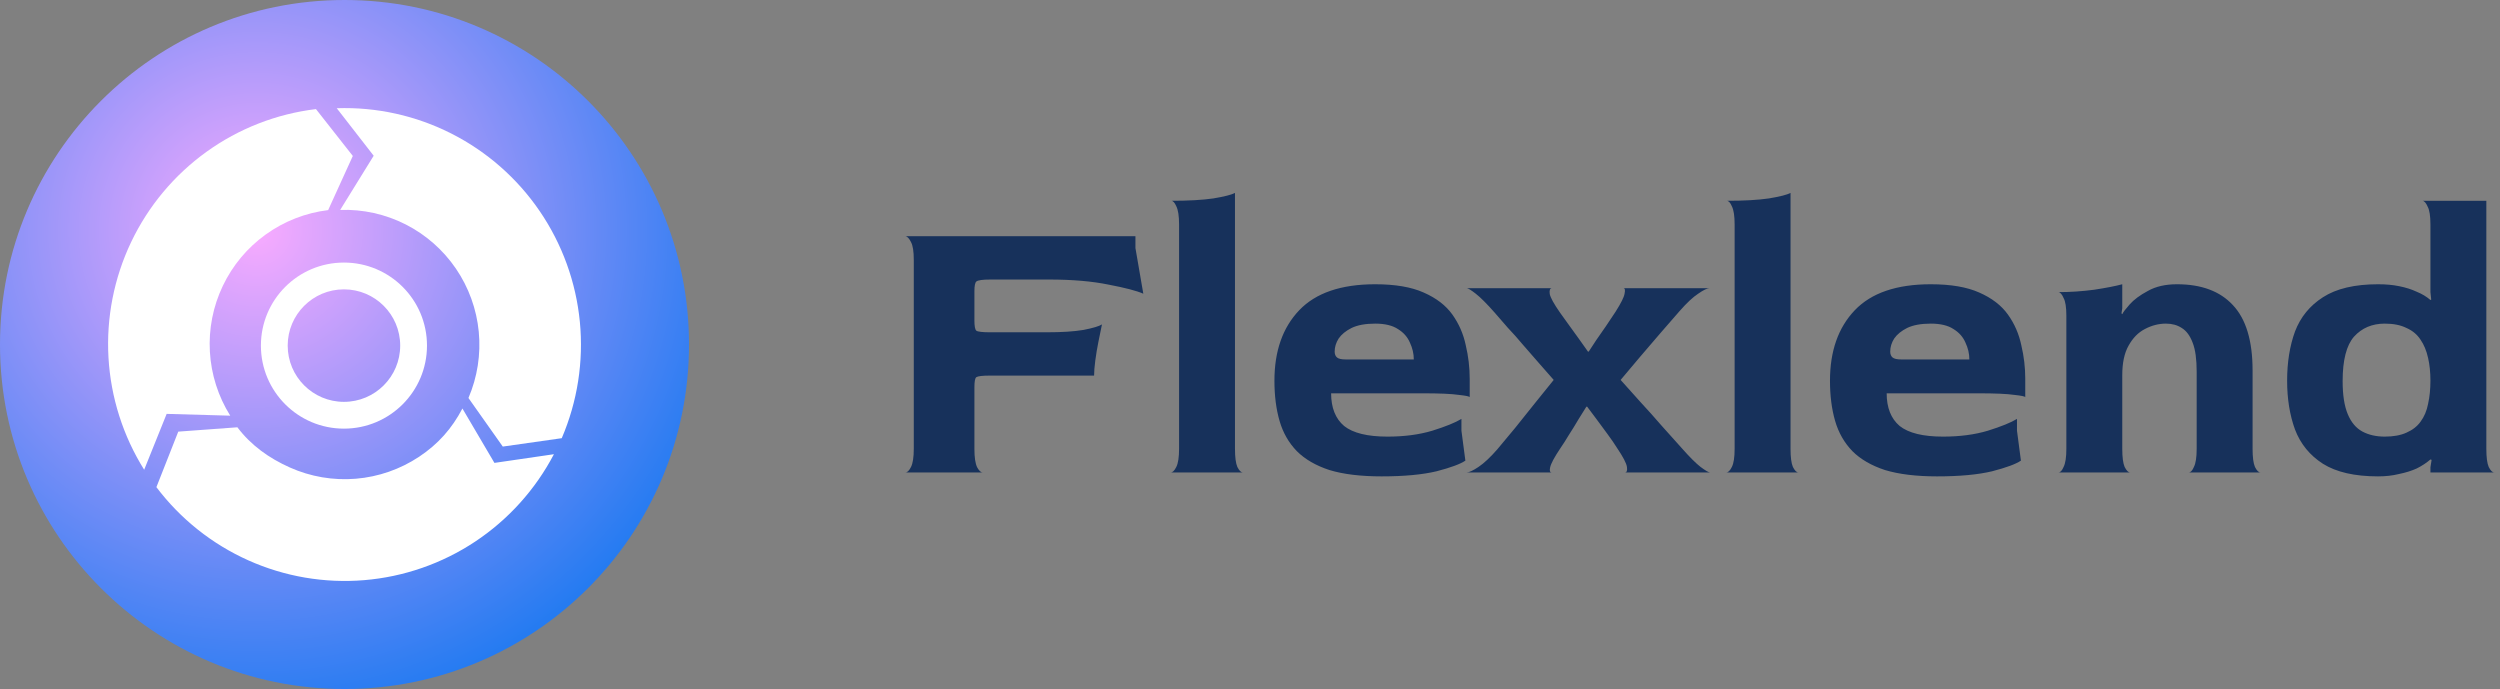 <svg width="127" height="35" viewBox="0 0 127 35" fill="none" xmlns="http://www.w3.org/2000/svg">
<rect x="0" y="0" width="127" height="35" fill="#808080" stroke="none"/>
<path d="M17.501 35.002C27.166 35.002 35.002 27.166 35.002 17.501C35.002 7.835 27.166 0 17.501 0C7.835 0 0 7.835 0 17.501C0 27.166 7.835 35.002 17.501 35.002Z" fill="url(#paint0_radial_311_3)"/>
<path d="M7.324 23.863C6.251 22.147 5.627 20.188 5.511 18.166C5.395 16.144 5.791 14.126 6.661 12.299C7.531 10.471 8.849 8.894 10.49 7.712C12.132 6.531 14.044 5.784 16.051 5.542L17.923 7.923L16.67 10.673C15.526 10.812 14.436 11.238 13.5 11.911C12.564 12.584 11.814 13.483 11.318 14.525C10.821 15.567 10.596 16.717 10.662 17.869C10.728 19.022 11.084 20.139 11.696 21.116L8.466 21.025L7.324 23.863Z" fill="white"/>
<path d="M17.107 5.498C19.127 5.429 21.132 5.873 22.935 6.788C24.738 7.703 26.281 9.059 27.421 10.731C28.561 12.403 29.262 14.336 29.457 16.352C29.652 18.367 29.335 20.399 28.537 22.26L25.541 22.686L23.797 20.218C24.252 19.158 24.432 18 24.321 16.851C24.21 15.702 23.811 14.6 23.161 13.647C22.511 12.694 21.631 11.921 20.604 11.399C19.576 10.878 18.433 10.625 17.282 10.664L18.983 7.912L17.107 5.498Z" fill="white"/>
<path d="M28.139 23.074C27.2 24.867 25.824 26.394 24.139 27.513C22.455 28.631 20.515 29.305 18.501 29.472C16.487 29.639 14.463 29.293 12.618 28.467C10.772 27.641 9.165 26.362 7.945 24.747L9.056 21.927L12.059 21.706C12.754 22.626 13.671 23.277 14.722 23.747C15.774 24.218 16.928 24.415 18.076 24.32C19.224 24.225 20.329 23.841 21.29 23.203C22.25 22.566 22.955 21.775 23.491 20.752L25.117 23.515L28.139 23.074Z" fill="white"/>
<path d="M21.691 17.556C21.691 19.886 19.802 21.775 17.472 21.775C15.143 21.775 13.254 19.886 13.254 17.556C13.254 15.226 15.143 13.338 17.472 13.338C19.802 13.338 21.691 15.226 21.691 17.556ZM14.615 17.556C14.615 19.134 15.894 20.414 17.472 20.414C19.05 20.414 20.33 19.134 20.33 17.556C20.33 15.978 19.05 14.699 17.472 14.699C15.894 14.699 14.615 15.978 14.615 17.556Z" fill="white"/>
<path d="M46 24C46.093 24 46.187 23.907 46.28 23.72C46.373 23.533 46.42 23.227 46.42 22.8V13.2C46.42 12.773 46.373 12.473 46.28 12.3C46.187 12.113 46.093 12.013 46 12H57.68V12.6L58.08 14.92C57.747 14.773 57.16 14.62 56.32 14.46C55.48 14.287 54.467 14.2 53.28 14.2H50.32C49.92 14.2 49.68 14.233 49.6 14.3C49.533 14.353 49.5 14.52 49.5 14.8V16.28C49.5 16.573 49.533 16.747 49.6 16.8C49.68 16.853 49.913 16.88 50.3 16.88H53.18C53.953 16.88 54.573 16.84 55.04 16.76C55.52 16.667 55.833 16.573 55.98 16.48C55.927 16.733 55.867 17.027 55.8 17.36C55.733 17.693 55.68 18.013 55.64 18.32C55.6 18.627 55.58 18.88 55.58 19.08H50.3C49.913 19.08 49.68 19.107 49.6 19.16C49.533 19.2 49.5 19.373 49.5 19.68V22.8C49.5 23.24 49.547 23.553 49.64 23.74C49.733 23.913 49.827 24 49.92 24H46ZM59.477 24C59.57 24 59.663 23.907 59.757 23.72C59.85 23.533 59.897 23.227 59.897 22.8V11.4C59.897 10.973 59.85 10.667 59.757 10.48C59.677 10.293 59.59 10.2 59.497 10.2C60.377 10.2 61.09 10.16 61.637 10.08C62.197 9.987 62.563 9.893 62.737 9.8V22.8C62.737 23.227 62.777 23.533 62.857 23.72C62.95 23.907 63.043 24 63.137 24H59.477ZM70.181 24.2C69.127 24.2 68.247 24.093 67.541 23.88C66.847 23.653 66.294 23.333 65.881 22.92C65.467 22.493 65.174 21.98 65.001 21.38C64.827 20.78 64.741 20.1 64.741 19.34C64.741 17.833 65.161 16.64 66.001 15.76C66.841 14.88 68.127 14.44 69.861 14.44C70.874 14.44 71.694 14.58 72.321 14.86C72.961 15.14 73.447 15.513 73.781 15.98C74.114 16.447 74.341 16.967 74.461 17.54C74.594 18.1 74.661 18.667 74.661 19.24V20.18C74.661 20.14 74.474 20.1 74.101 20.06C73.741 20.007 73.127 19.98 72.261 19.98H67.621C67.621 20.713 67.841 21.267 68.281 21.64C68.734 22 69.467 22.18 70.481 22.18C71.334 22.18 72.094 22.08 72.761 21.88C73.441 21.667 73.934 21.467 74.241 21.28V21.88L74.441 23.4C74.187 23.573 73.701 23.753 72.981 23.94C72.261 24.113 71.327 24.2 70.181 24.2ZM68.361 18.26H71.821C71.821 17.967 71.754 17.68 71.621 17.4C71.501 17.12 71.301 16.893 71.021 16.72C70.741 16.533 70.354 16.44 69.861 16.44C69.367 16.44 68.967 16.513 68.661 16.66C68.367 16.807 68.147 16.987 68.001 17.2C67.867 17.413 67.801 17.633 67.801 17.86C67.801 17.993 67.841 18.093 67.921 18.16C68.001 18.227 68.147 18.26 68.361 18.26ZM74.508 24C74.628 24 74.828 23.907 75.108 23.72C75.388 23.533 75.708 23.233 76.068 22.82C76.321 22.513 76.621 22.153 76.968 21.74C77.315 21.313 77.661 20.88 78.008 20.44C78.368 20 78.675 19.62 78.928 19.3C78.715 19.06 78.475 18.787 78.208 18.48C77.941 18.173 77.668 17.86 77.388 17.54C77.121 17.22 76.855 16.92 76.588 16.64C76.335 16.347 76.115 16.093 75.928 15.88C75.528 15.427 75.208 15.107 74.968 14.92C74.728 14.733 74.575 14.64 74.508 14.64H78.828C78.735 14.653 78.701 14.753 78.728 14.94C78.768 15.127 78.941 15.44 79.248 15.88C79.381 16.067 79.535 16.28 79.708 16.52C79.881 16.76 80.055 17 80.228 17.24C80.401 17.48 80.548 17.687 80.668 17.86H80.708C80.815 17.7 80.941 17.507 81.088 17.28C81.248 17.053 81.415 16.813 81.588 16.56C81.761 16.307 81.921 16.067 82.068 15.84C82.348 15.4 82.501 15.093 82.528 14.92C82.568 14.733 82.548 14.64 82.468 14.64H86.848C86.728 14.64 86.535 14.733 86.268 14.92C86.001 15.093 85.681 15.393 85.308 15.82C85.055 16.113 84.741 16.473 84.368 16.9C84.008 17.313 83.648 17.733 83.288 18.16C82.928 18.587 82.608 18.967 82.328 19.3C82.675 19.687 83.021 20.073 83.368 20.46C83.715 20.833 84.055 21.213 84.388 21.6C84.735 21.987 85.081 22.373 85.428 22.76C85.828 23.213 86.148 23.533 86.388 23.72C86.641 23.907 86.801 24 86.868 24H82.548C82.641 24 82.675 23.907 82.648 23.72C82.621 23.533 82.455 23.213 82.148 22.76C82.015 22.547 81.855 22.313 81.668 22.06C81.481 21.807 81.295 21.553 81.108 21.3C80.921 21.047 80.761 20.833 80.628 20.66H80.588C80.481 20.833 80.348 21.047 80.188 21.3C80.041 21.553 79.881 21.813 79.708 22.08C79.548 22.347 79.395 22.587 79.248 22.8C78.955 23.24 78.788 23.553 78.748 23.74C78.708 23.913 78.735 24 78.828 24H74.508ZM87.699 24C87.793 24 87.886 23.907 87.979 23.72C88.073 23.533 88.119 23.227 88.119 22.8V11.4C88.119 10.973 88.073 10.667 87.979 10.48C87.899 10.293 87.813 10.2 87.719 10.2C88.599 10.2 89.313 10.16 89.859 10.08C90.419 9.987 90.786 9.893 90.959 9.8V22.8C90.959 23.227 90.999 23.533 91.079 23.72C91.173 23.907 91.266 24 91.359 24H87.699ZM98.403 24.2C97.35 24.2 96.47 24.093 95.763 23.88C95.07 23.653 94.517 23.333 94.103 22.92C93.69 22.493 93.397 21.98 93.223 21.38C93.05 20.78 92.963 20.1 92.963 19.34C92.963 17.833 93.383 16.64 94.223 15.76C95.063 14.88 96.35 14.44 98.083 14.44C99.097 14.44 99.917 14.58 100.543 14.86C101.183 15.14 101.67 15.513 102.003 15.98C102.337 16.447 102.563 16.967 102.683 17.54C102.817 18.1 102.883 18.667 102.883 19.24V20.18C102.883 20.14 102.697 20.1 102.323 20.06C101.963 20.007 101.35 19.98 100.483 19.98H95.843C95.843 20.713 96.063 21.267 96.503 21.64C96.957 22 97.69 22.18 98.703 22.18C99.557 22.18 100.317 22.08 100.983 21.88C101.663 21.667 102.157 21.467 102.463 21.28V21.88L102.663 23.4C102.41 23.573 101.923 23.753 101.203 23.94C100.483 24.113 99.55 24.2 98.403 24.2ZM96.583 18.26H100.043C100.043 17.967 99.977 17.68 99.843 17.4C99.723 17.12 99.523 16.893 99.243 16.72C98.963 16.533 98.577 16.44 98.083 16.44C97.59 16.44 97.19 16.513 96.883 16.66C96.59 16.807 96.37 16.987 96.223 17.2C96.09 17.413 96.023 17.633 96.023 17.86C96.023 17.993 96.063 18.093 96.143 18.16C96.223 18.227 96.37 18.26 96.583 18.26ZM104.571 24C104.665 24 104.751 23.907 104.831 23.72C104.925 23.533 104.971 23.227 104.971 22.8V16.04C104.971 15.613 104.925 15.313 104.831 15.14C104.751 14.953 104.665 14.853 104.571 14.84C105.158 14.84 105.758 14.8 106.371 14.72C106.985 14.627 107.465 14.533 107.811 14.44V15.66L107.771 15.92L107.811 15.96C107.851 15.867 107.978 15.7 108.191 15.46C108.405 15.22 108.711 14.993 109.111 14.78C109.511 14.553 110.005 14.44 110.591 14.44C111.831 14.44 112.778 14.793 113.431 15.5C114.098 16.207 114.431 17.313 114.431 18.82V22.8C114.431 23.227 114.471 23.533 114.551 23.72C114.645 23.907 114.738 24 114.831 24H111.191C111.285 24 111.371 23.907 111.451 23.72C111.545 23.533 111.591 23.227 111.591 22.8V18.88C111.591 18.253 111.525 17.767 111.391 17.42C111.258 17.06 111.071 16.807 110.831 16.66C110.605 16.513 110.338 16.44 110.031 16.44C109.658 16.44 109.298 16.533 108.951 16.72C108.618 16.893 108.345 17.173 108.131 17.56C107.918 17.933 107.811 18.433 107.811 19.06V22.8C107.811 23.227 107.851 23.533 107.931 23.72C108.025 23.907 108.118 24 108.211 24H104.571ZM120.806 24.2C119.619 24.2 118.686 23.987 118.006 23.56C117.339 23.133 116.866 22.553 116.586 21.82C116.319 21.087 116.186 20.26 116.186 19.34C116.186 18.407 116.319 17.573 116.586 16.84C116.866 16.107 117.339 15.527 118.006 15.1C118.686 14.66 119.619 14.44 120.806 14.44C121.206 14.44 121.566 14.473 121.886 14.54C122.219 14.607 122.513 14.7 122.766 14.82C123.033 14.927 123.266 15.067 123.466 15.24L123.506 15.22L123.466 14.84V11.4C123.466 10.973 123.419 10.673 123.326 10.5C123.246 10.313 123.159 10.213 123.066 10.2H126.306V22.8C126.306 23.227 126.346 23.533 126.426 23.72C126.519 23.907 126.613 24 126.706 24H123.466V23.74L123.526 23.36L123.466 23.34C123.266 23.513 123.033 23.667 122.766 23.8C122.499 23.92 122.199 24.013 121.866 24.08C121.546 24.16 121.193 24.2 120.806 24.2ZM121.146 22.18C121.586 22.18 121.953 22.113 122.246 21.98C122.553 21.847 122.793 21.66 122.966 21.42C123.153 21.167 123.279 20.867 123.346 20.52C123.426 20.16 123.466 19.767 123.466 19.34C123.466 18.913 123.426 18.527 123.346 18.18C123.266 17.82 123.139 17.513 122.966 17.26C122.793 16.993 122.553 16.793 122.246 16.66C121.953 16.513 121.586 16.44 121.146 16.44C120.506 16.44 119.986 16.66 119.586 17.1C119.199 17.54 119.006 18.293 119.006 19.36C119.006 20.067 119.093 20.627 119.266 21.04C119.439 21.453 119.686 21.747 120.006 21.92C120.326 22.093 120.706 22.18 121.146 22.18Z" fill="#17315B"/>
<defs>
<radialGradient id="paint0_radial_311_3" cx="0" cy="0" r="1" gradientUnits="userSpaceOnUse" gradientTransform="translate(13.04 11.667) rotate(48.302) scale(25.277)">
<stop stop-color="#F9ABFF"/>
<stop offset="1" stop-color="#207AF1"/>
</radialGradient>
</defs>
</svg>
